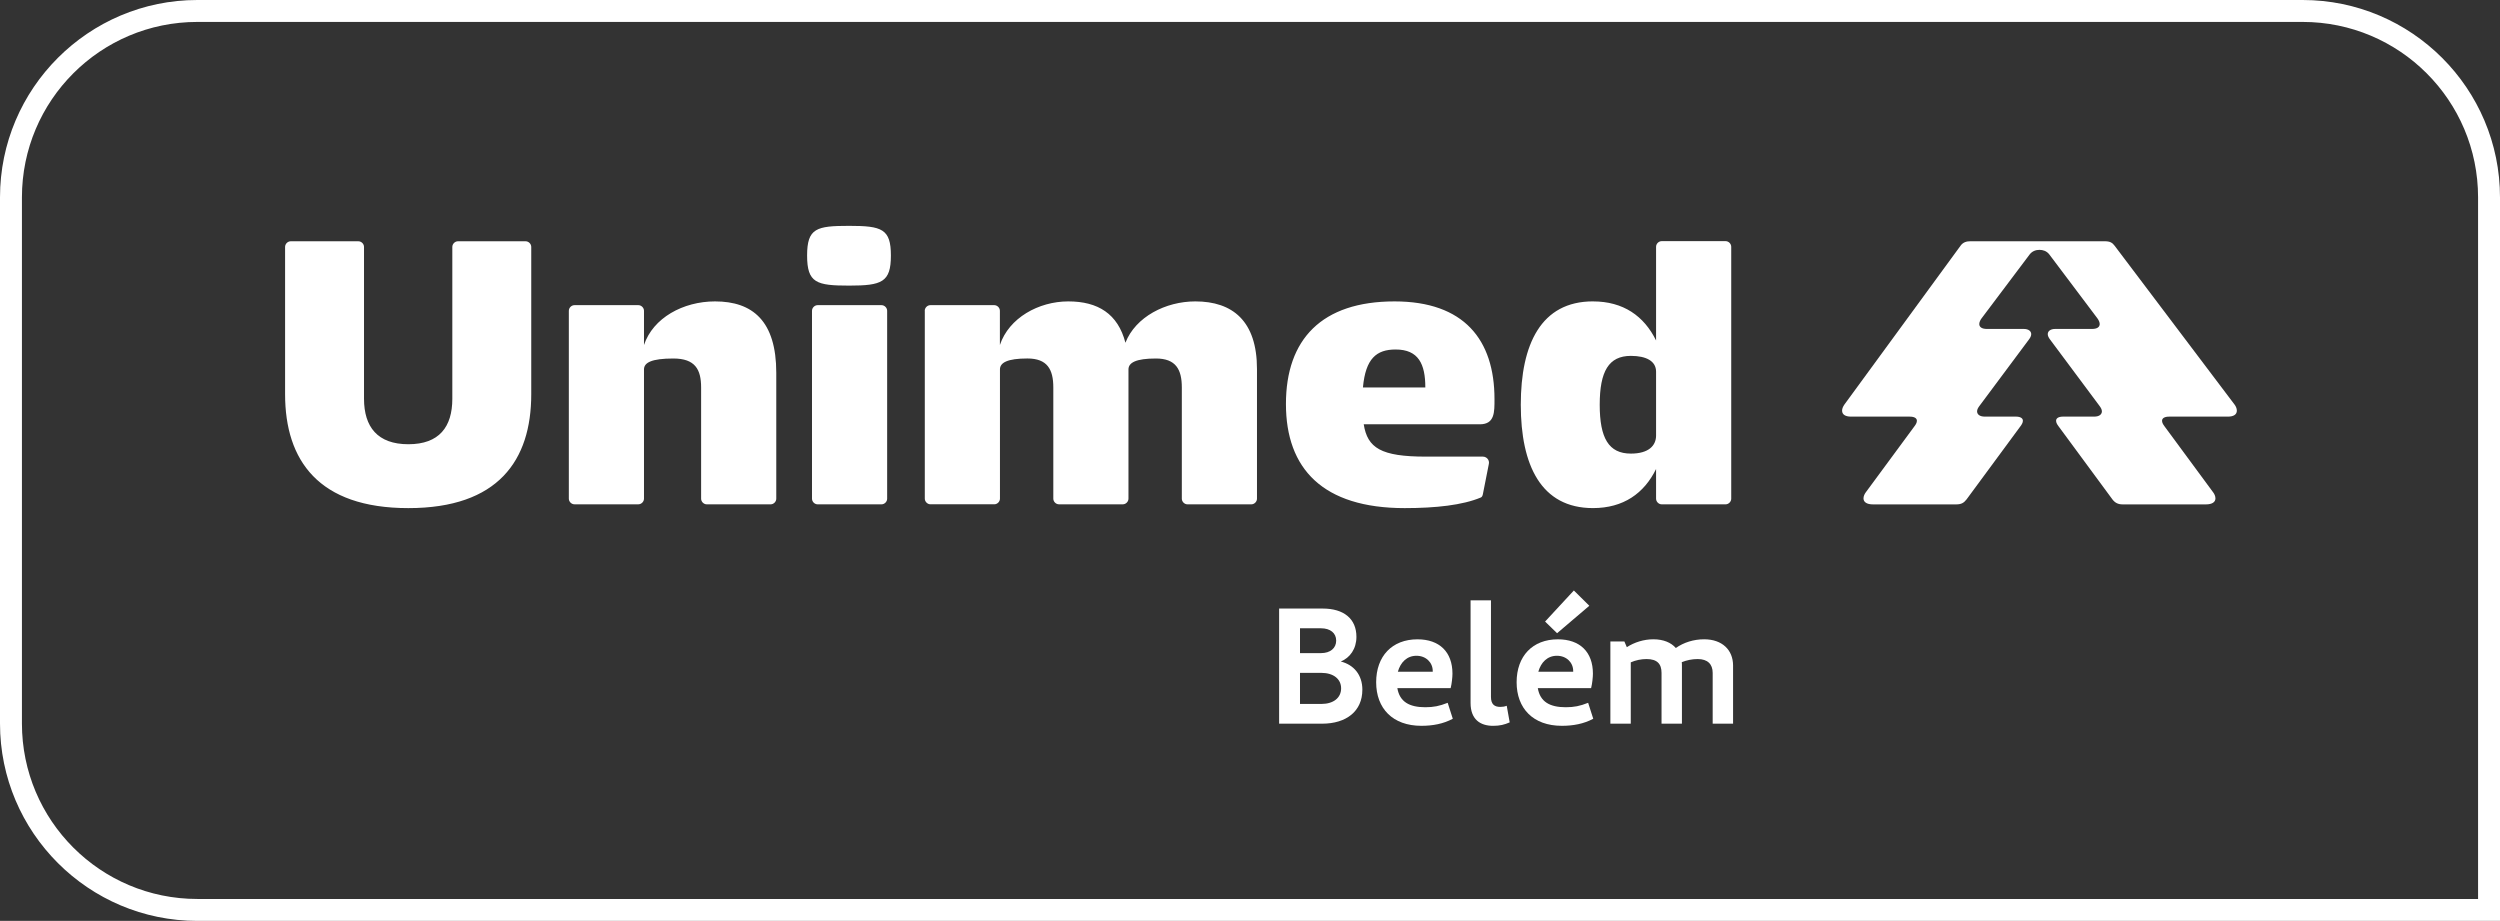 <svg xmlns="http://www.w3.org/2000/svg" id="Camada_2" data-name="Camada 2" viewBox="0 0 1140 419.93"><rect x="0" y="0" width="1140" height="419.93" fill="#333333" stroke="none"/><defs><style>      .cls-1 {        fill: #fff;      }    </style></defs><g id="Camada_1-2" data-name="Camada 1"><g><path class="cls-1" d="M1050,10c44.18,0,80,35.82,80,80v319.93H90c-44.18,0-80-35.82-80-80V90C10,45.82,45.82,10,90,10h960M1050,0H90C40.37,0,0,40.37,0,90v239.93c0,49.63,40.37,90,90,90h1050V90c0-49.63-40.37-90-90-90h0Z"></path><g><path class="cls-1" d="M621.23,314.55c0,9.75-7.28,15.45-18.38,15.45h-19.57v-52.5h19.88c9.6,0,15.37,4.65,15.37,12.9,0,5.47-2.92,9.52-7.12,11.25,5.92,1.5,9.83,6.07,9.83,12.9ZM602.4,286.5h-9.6v11.32h9.6c4.2,0,6.9-2.25,6.9-5.7s-2.7-5.62-6.9-5.62ZM611.55,313.88c0-4.27-3.53-7.05-9-7.05h-9.75v14.17h9.75c5.47,0,9-2.77,9-7.12Z"></path><path class="cls-1" d="M662.48,327.75c-4.35,2.33-9.15,3.22-14.33,3.22-13.12,0-20.62-7.95-20.62-19.87s7.28-19.57,18.82-19.57c10.05,0,15.97,5.77,15.97,15.67,0,1.5-.3,4.57-.83,6.6h-24.3c1.05,6.22,5.47,8.7,12.75,8.7,3.75,0,6.45-.53,10.2-2.02l2.33,7.27ZM637.43,306.3h15.9v-.3c0-3.9-3.07-6.97-7.42-6.97s-7.28,3-8.48,7.27Z"></path><path class="cls-1" d="M688.43,329.4c-2.4,1.05-4.5,1.58-7.58,1.58-5.85,0-10.27-2.92-10.27-10.42v-46.8h9.3v44.02c0,3.45,1.65,4.57,4.27,4.57,1.05,0,1.95-.15,2.92-.52l1.35,7.57Z"></path><path class="cls-1" d="M726.53,327.75c-4.35,2.33-9.15,3.22-14.33,3.22-13.12,0-20.62-7.95-20.62-19.87s7.28-19.57,18.82-19.57c10.05,0,15.97,5.77,15.97,15.67,0,1.5-.3,4.57-.83,6.6h-24.3c1.05,6.22,5.47,8.7,12.75,8.7,3.75,0,6.45-.53,10.2-2.02l2.33,7.27ZM701.48,306.3h15.9v-.3c0-3.9-3.07-6.97-7.42-6.97s-7.28,3-8.48,7.27ZM710.03,288.75l-5.47-5.32,13.12-14.17,7.05,6.97-14.7,12.52Z"></path><path class="cls-1" d="M790.28,303.53v26.47h-9.3v-23.17c0-3.98-2.32-6.3-6.82-6.3-2.62,0-5.02.52-7.27,1.42.07.6.07,1.2.07,1.8v26.25h-9.3v-23.17c0-4.05-1.95-6.3-6.83-6.3-2.47,0-4.95.52-7.2,1.5v27.97h-9.3v-37.5h6.38l1.12,2.62c3.45-2.25,7.8-3.6,12.08-3.6,4.65,0,8.1,1.5,10.27,3.97,3.6-2.55,8.17-3.97,12.9-3.97,8.17,0,13.2,4.8,13.2,12Z"></path></g><path class="cls-1" d="M130,112.59c0-1.37,1.2-2.57,2.57-2.57h30.85c1.37,0,2.57,1.2,2.57,2.57v69.24c0,12.85,6.17,20.74,20.22,20.74s20.05-7.88,20.05-20.74v-69.24c0-1.37,1.2-2.57,2.57-2.57h30.85c1.37,0,2.57,1.2,2.57,2.57v67.18c0,30.16-15.08,51.93-56.04,51.93s-56.21-21.76-56.21-51.93v-67.18ZM259.39,227.41v-85.69c0-1.37,1.2-2.57,2.57-2.57h29.13c1.37,0,2.57,1.2,2.57,2.57v15.6c4.11-12.34,17.82-19.88,32.39-19.88,17.14,0,27.93,8.91,27.93,32.56v57.41c0,1.37-1.2,2.57-2.57,2.57h-29.13c-1.37,0-2.57-1.2-2.57-2.57v-50.73c0-8.23-2.74-13.2-12.68-13.2s-13.37,1.89-13.37,4.97v58.95c0,1.37-1.2,2.57-2.57,2.57h-29.13c-1.37,0-2.57-1.2-2.57-2.57ZM387.23,102.99c14.91,0,19.02,1.37,19.02,13.54s-4.11,13.71-19.02,13.71-19.19-1.2-19.19-13.71,4.28-13.54,19.19-13.54ZM370.27,141.72c0-1.37,1.2-2.57,2.57-2.57h29.13c1.37,0,2.57,1.2,2.57,2.57v85.69c0,1.37-1.2,2.57-2.57,2.57h-29.13c-1.37,0-2.57-1.2-2.57-2.57v-85.69ZM421.68,141.72c0-1.37,1.2-2.57,2.57-2.57h29.13c1.37,0,2.57,1.2,2.57,2.57v15.6c4.11-12.34,17.65-19.88,31.19-19.88s22.62,5.66,26.05,18.85c4.63-11.82,18.34-18.85,31.88-18.85,16.97,0,28.11,8.91,28.11,30.85v59.12c0,1.37-1.2,2.57-2.57,2.57h-29.13c-1.37,0-2.57-1.2-2.57-2.57v-50.73c0-8.23-2.74-13.2-11.82-13.2s-12.51,1.89-12.51,4.97v58.95c0,1.37-1.2,2.57-2.57,2.57h-29.13c-1.37,0-2.57-1.2-2.57-2.57v-50.73c0-8.23-2.74-13.2-11.82-13.2s-12.51,1.89-12.51,4.97v58.95c0,1.37-1.2,2.57-2.57,2.57h-29.13c-1.37,0-2.57-1.2-2.57-2.57v-85.69ZM635.9,137.44c31.7,0,45.59,17.48,45.59,44.56,0,5.83.17,11.48-6.68,11.48h-52.95c1.71,10.8,7.88,14.74,28.28,14.74h26.05c1.71,0,3.08,1.54,2.74,3.26l-2.74,13.88c-.17.86-.51,1.37-1.03,1.54-8.23,3.43-20.39,4.8-34.62,4.8-37.36,0-54.15-17.99-54.15-47.47s16.28-46.79,49.53-46.79ZM649.95,176.68c0-10.63-3.08-17.31-13.54-17.31-8.74,0-13.71,4.11-14.91,17.31h28.45ZM726.38,137.44c13.88,0,23.31,6.68,28.79,17.82v-42.73c0-1.37,1.2-2.57,2.57-2.57h29.13c1.37,0,2.57,1.2,2.57,2.57v114.88c0,1.37-1.2,2.57-2.57,2.57h-29.13c-1.37,0-2.57-1.2-2.57-2.57v-13.54c-5.48,11.14-14.91,17.82-28.79,17.82-23.65,0-32.9-19.54-32.9-47.13s9.25-47.13,32.9-47.13ZM743.69,206.84c8.05,0,11.48-3.6,11.48-8.23v-29.13c0-4.8-4.46-7.2-11.48-7.2-10.11,0-14.22,7.03-14.22,22.28s4.11,22.28,14.22,22.28Z"></path><path class="cls-1" d="M854.06,230h38.03c2.23,0,3.43-.69,4.63-2.23l24.69-33.51c.51-.69,1.03-1.54,1.03-2.4,0-1.2-1.2-1.89-3.26-1.89h-14.2c-2.23,0-3.43-1.03-3.43-2.4,0-.86.51-1.71,1.03-2.4l22.63-30.38c.51-.69,1.03-1.54,1.03-2.4,0-1.37-1.2-2.4-3.43-2.4h-16.83c-2.23,0-3.43-.86-3.43-2.23,0-.86.51-1.89,1.03-2.57l21.97-29.2c1.2-1.54,2.91-2.06,4.46-2.06s3.26.51,4.46,2.06l21.97,29.2c.51.69,1.03,1.71,1.03,2.57,0,1.37-1.2,2.23-3.43,2.23h-16.83c-2.23,0-3.43,1.03-3.43,2.4,0,.86.51,1.71,1.03,2.4l22.63,30.38c.51.69,1.03,1.54,1.03,2.4,0,1.37-1.2,2.4-3.43,2.4h-14.2c-2.06,0-3.26.69-3.26,1.89,0,.86.51,1.71,1.03,2.4l24.69,33.51c1.2,1.54,2.57,2.23,4.63,2.23h38.03c2.74,0,4.29-1.03,4.29-2.74,0-1.03-.51-2.06-1.03-2.74l-22.29-30.25c-.51-.69-1.03-1.54-1.03-2.4,0-1.2,1.2-1.89,3.26-1.89h26.74c2.74,0,4.11-1.03,4.11-2.74,0-1.03-.51-2.06-1.03-2.74l-54.69-72.43c-1.03-1.37-2.06-2.06-4.46-2.06h-61.37c-1.54,0-3.26.34-4.46,2.06l-52.97,72.43c-.69,1.03-1.03,1.89-1.03,2.74,0,1.71,1.37,2.74,4.11,2.74h26.74c2.06,0,3.26.69,3.26,1.89,0,.86-.51,1.71-1.03,2.4l-22.29,30.25c-.51.69-1.03,1.71-1.03,2.74,0,1.71,1.54,2.74,4.29,2.74Z"></path></g></g></svg>